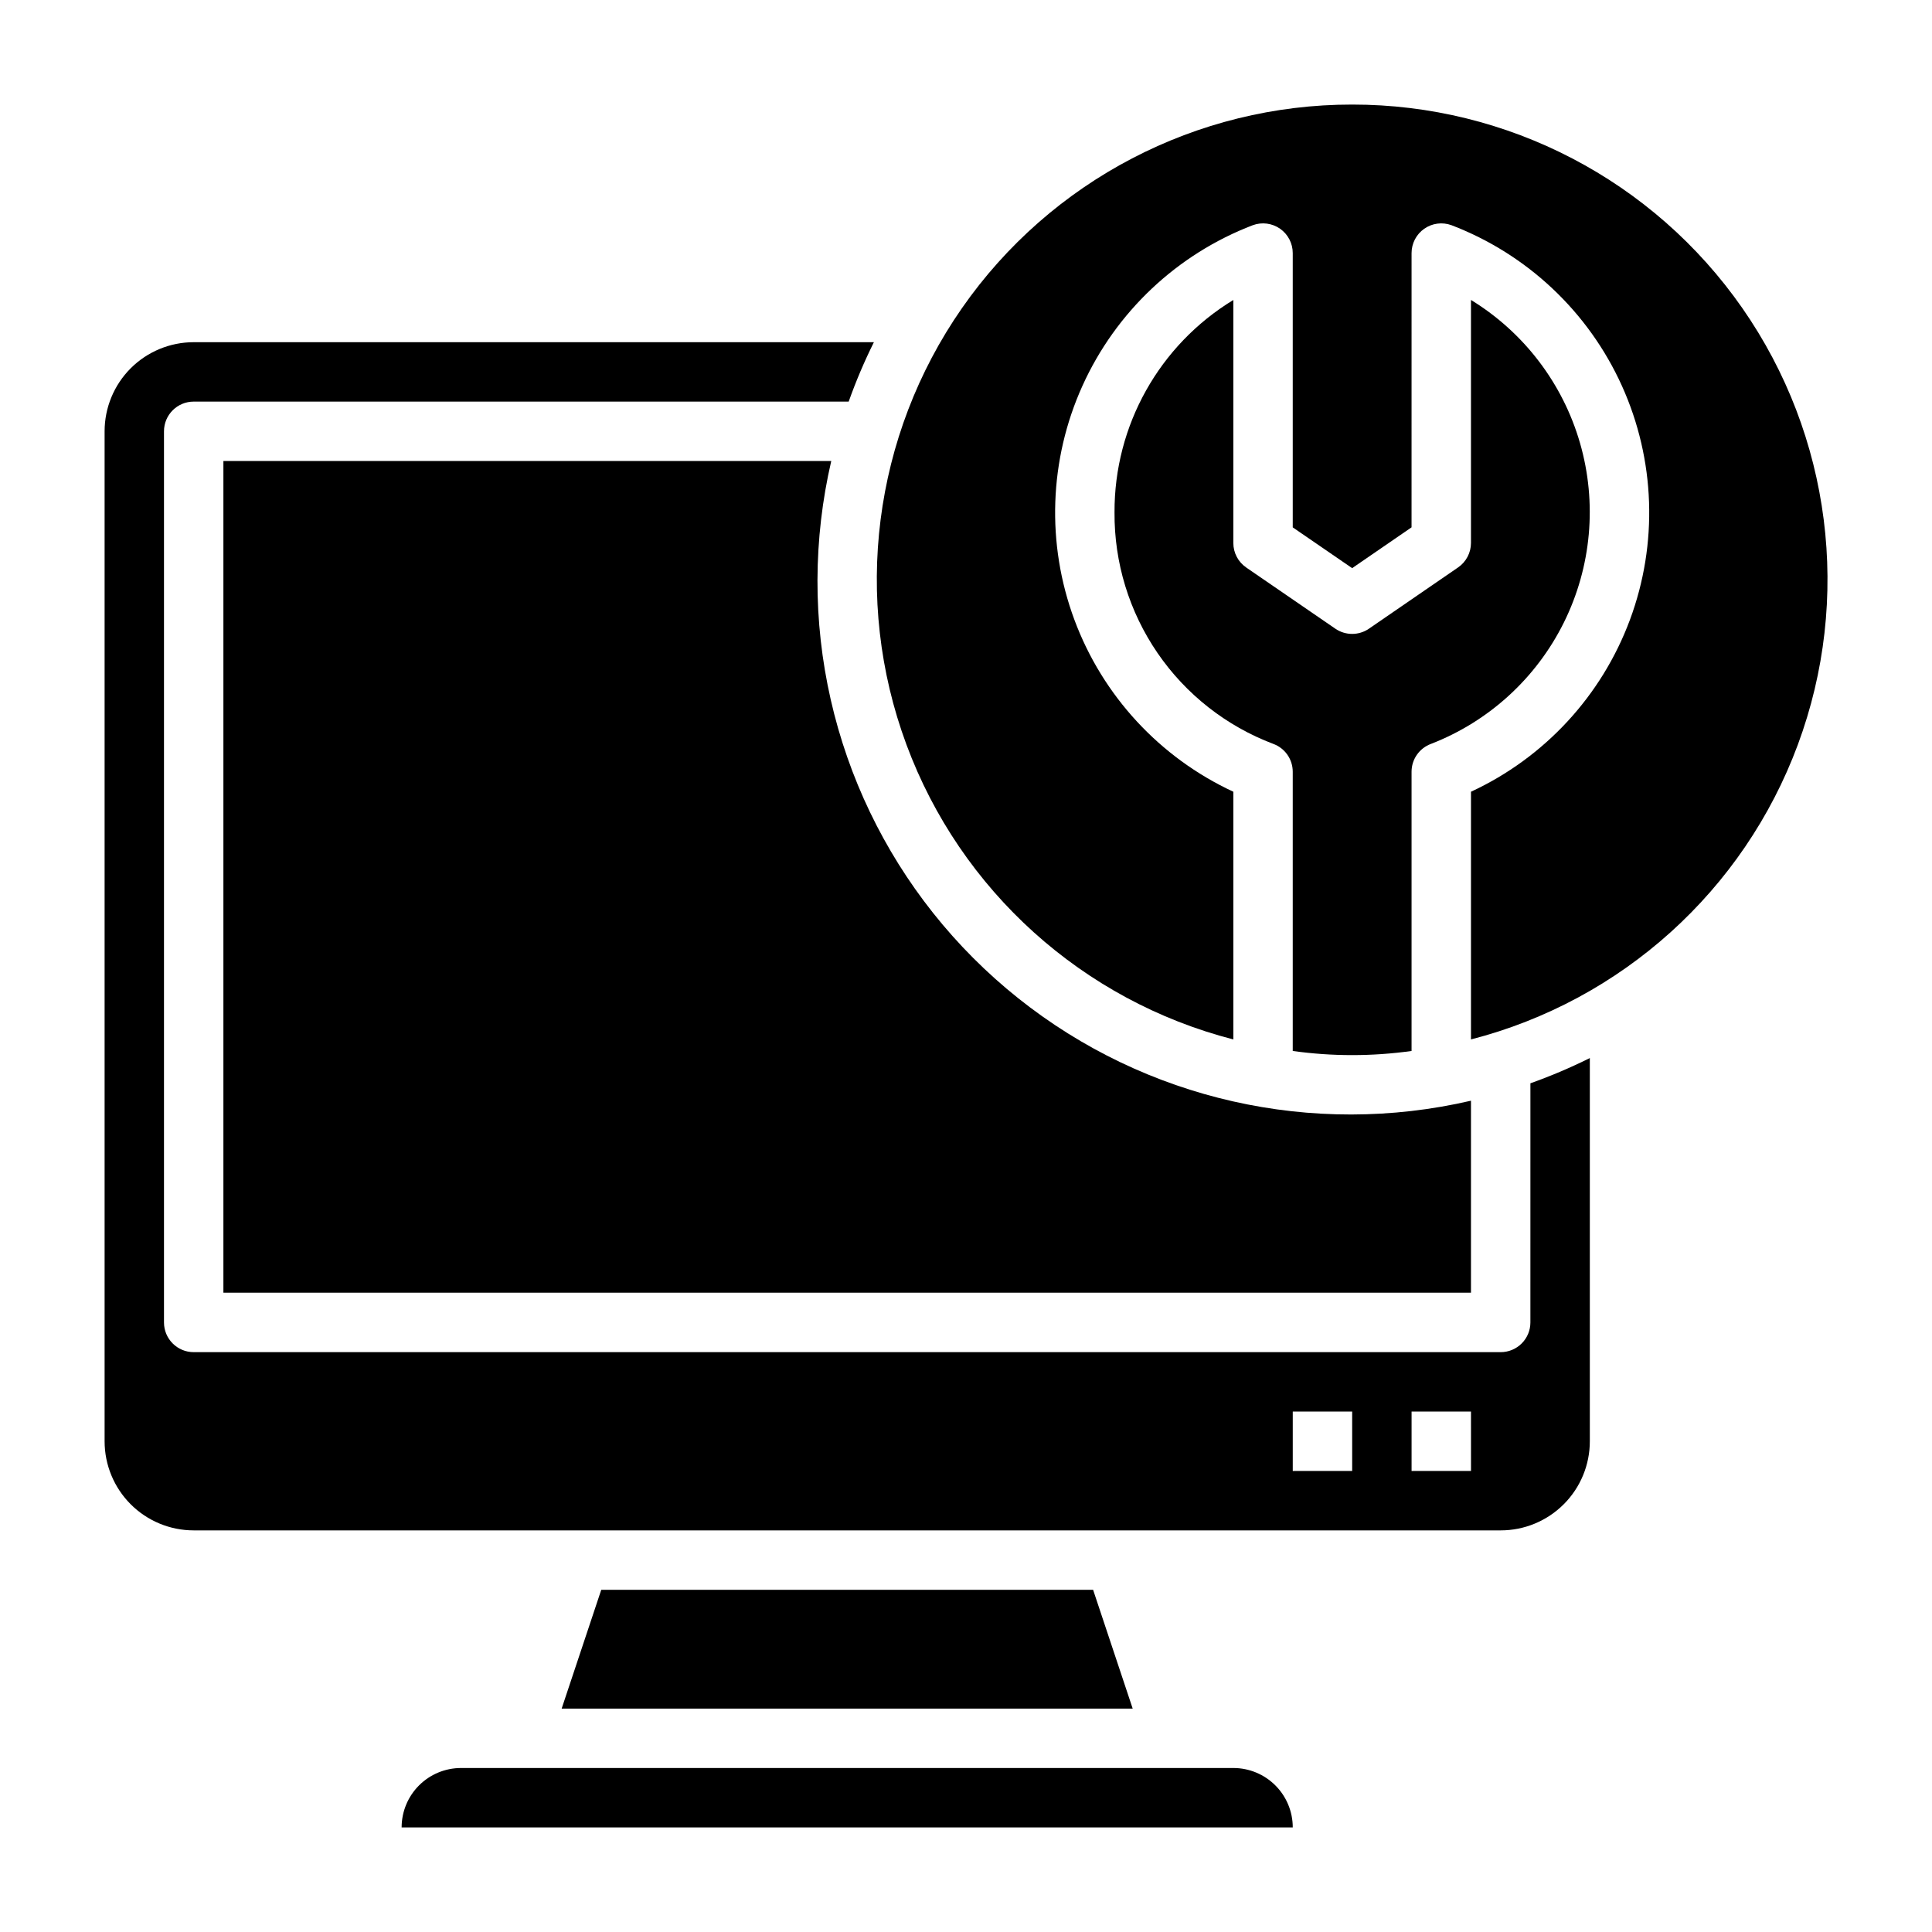 <?xml version="1.0" encoding="UTF-8"?>
<!-- Uploaded to: SVG Repo, www.svgrepo.com, Generator: SVG Repo Mixer Tools -->
<svg fill="#000000" width="800px" height="800px" version="1.1" viewBox="144 144 512 512" xmlns="http://www.w3.org/2000/svg">
 <g>
  <path d="m549.57 494.46c0 2.09-0.828 4.094-2.305 5.566-1.477 1.477-3.481 2.309-5.566 2.309h-346.37c-4.348 0-7.871-3.527-7.871-7.875v-236.16c0-4.348 3.523-7.871 7.871-7.871h173.58c1.91-5.379 4.141-10.637 6.684-15.742h-180.26c-6.262 0-12.27 2.488-16.699 6.914-4.426 4.43-6.914 10.438-6.914 16.699v267.65c0 6.266 2.488 12.273 6.914 16.699 4.43 4.43 10.438 6.918 16.699 6.918h346.37c6.262 0 12.27-2.488 16.699-6.918 4.43-4.426 6.918-10.434 6.918-16.699v-101.55c-5.109 2.543-10.367 4.773-15.746 6.684zm-47.23 39.359-15.746 0.004v-15.746h15.742zm31.488 0-15.746 0.004v-15.746h15.742z"/>
  <path d="m303.34 565.31-10.496 31.488h151.33l-10.492-31.488z"/>
  <path d="m470.85 612.54h-204.67c-4.176 0-8.184 1.66-11.133 4.613-2.953 2.949-4.613 6.957-4.613 11.133h236.16c0-4.176-1.656-8.184-4.609-11.133-2.953-2.953-6.957-4.613-11.133-4.613z"/>
  <path d="m439.36 279.79c-0.098 13.297 3.883 26.305 11.402 37.27s18.219 19.367 30.656 24.07c3.106 1.133 5.172 4.086 5.172 7.391v73.996c10.445 1.461 21.043 1.461 31.488 0v-73.996c0-3.305 2.066-6.258 5.172-7.391 15.344-5.957 27.902-17.438 35.207-32.188 7.305-14.746 8.828-31.695 4.269-47.508-4.559-15.812-14.867-29.352-28.902-37.945v64.402c-0.004 2.59-1.281 5.016-3.418 6.484l-23.617 16.23v0.004c-2.684 1.84-6.227 1.84-8.91 0l-23.617-16.215v-0.004c-2.137-1.465-3.414-3.894-3.414-6.484v-64.41c-19.637 11.949-31.586 33.305-31.488 56.293z"/>
  <path d="m502.34 171.71c-41.223-0.035-79.852 20.117-103.41 53.949-23.551 33.832-29.043 77.055-14.703 115.7 14.34 38.648 46.699 67.824 86.621 78.102v-65.645c-19.496-9.047-34.633-25.422-42.121-45.566-7.484-20.145-6.719-42.434 2.137-62.016s25.082-34.879 45.156-42.559c2.414-0.883 5.106-0.531 7.211 0.941s3.359 3.879 3.359 6.449v72.691l15.742 10.809 15.742-10.816 0.004-72.684c0.004-2.566 1.258-4.973 3.359-6.445 2.106-1.473 4.793-1.824 7.207-0.945 20.074 7.676 36.309 22.969 45.168 42.555 8.855 19.582 9.625 41.871 2.137 62.02-7.488 20.148-22.629 36.523-42.125 45.566v65.645c39.918-10.277 72.277-39.453 86.617-78.102 14.344-38.648 8.852-81.871-14.703-115.7-23.555-33.832-62.18-53.984-103.4-53.949z"/>
  <path d="m360.64 297.66c0.035-10.602 1.258-21.164 3.652-31.488h-161.09v220.41h330.62v-50.883c-42.039 9.75-86.227-0.246-119.97-27.145-33.746-26.898-53.348-67.746-53.215-110.9z"/>
 </g>
</svg>